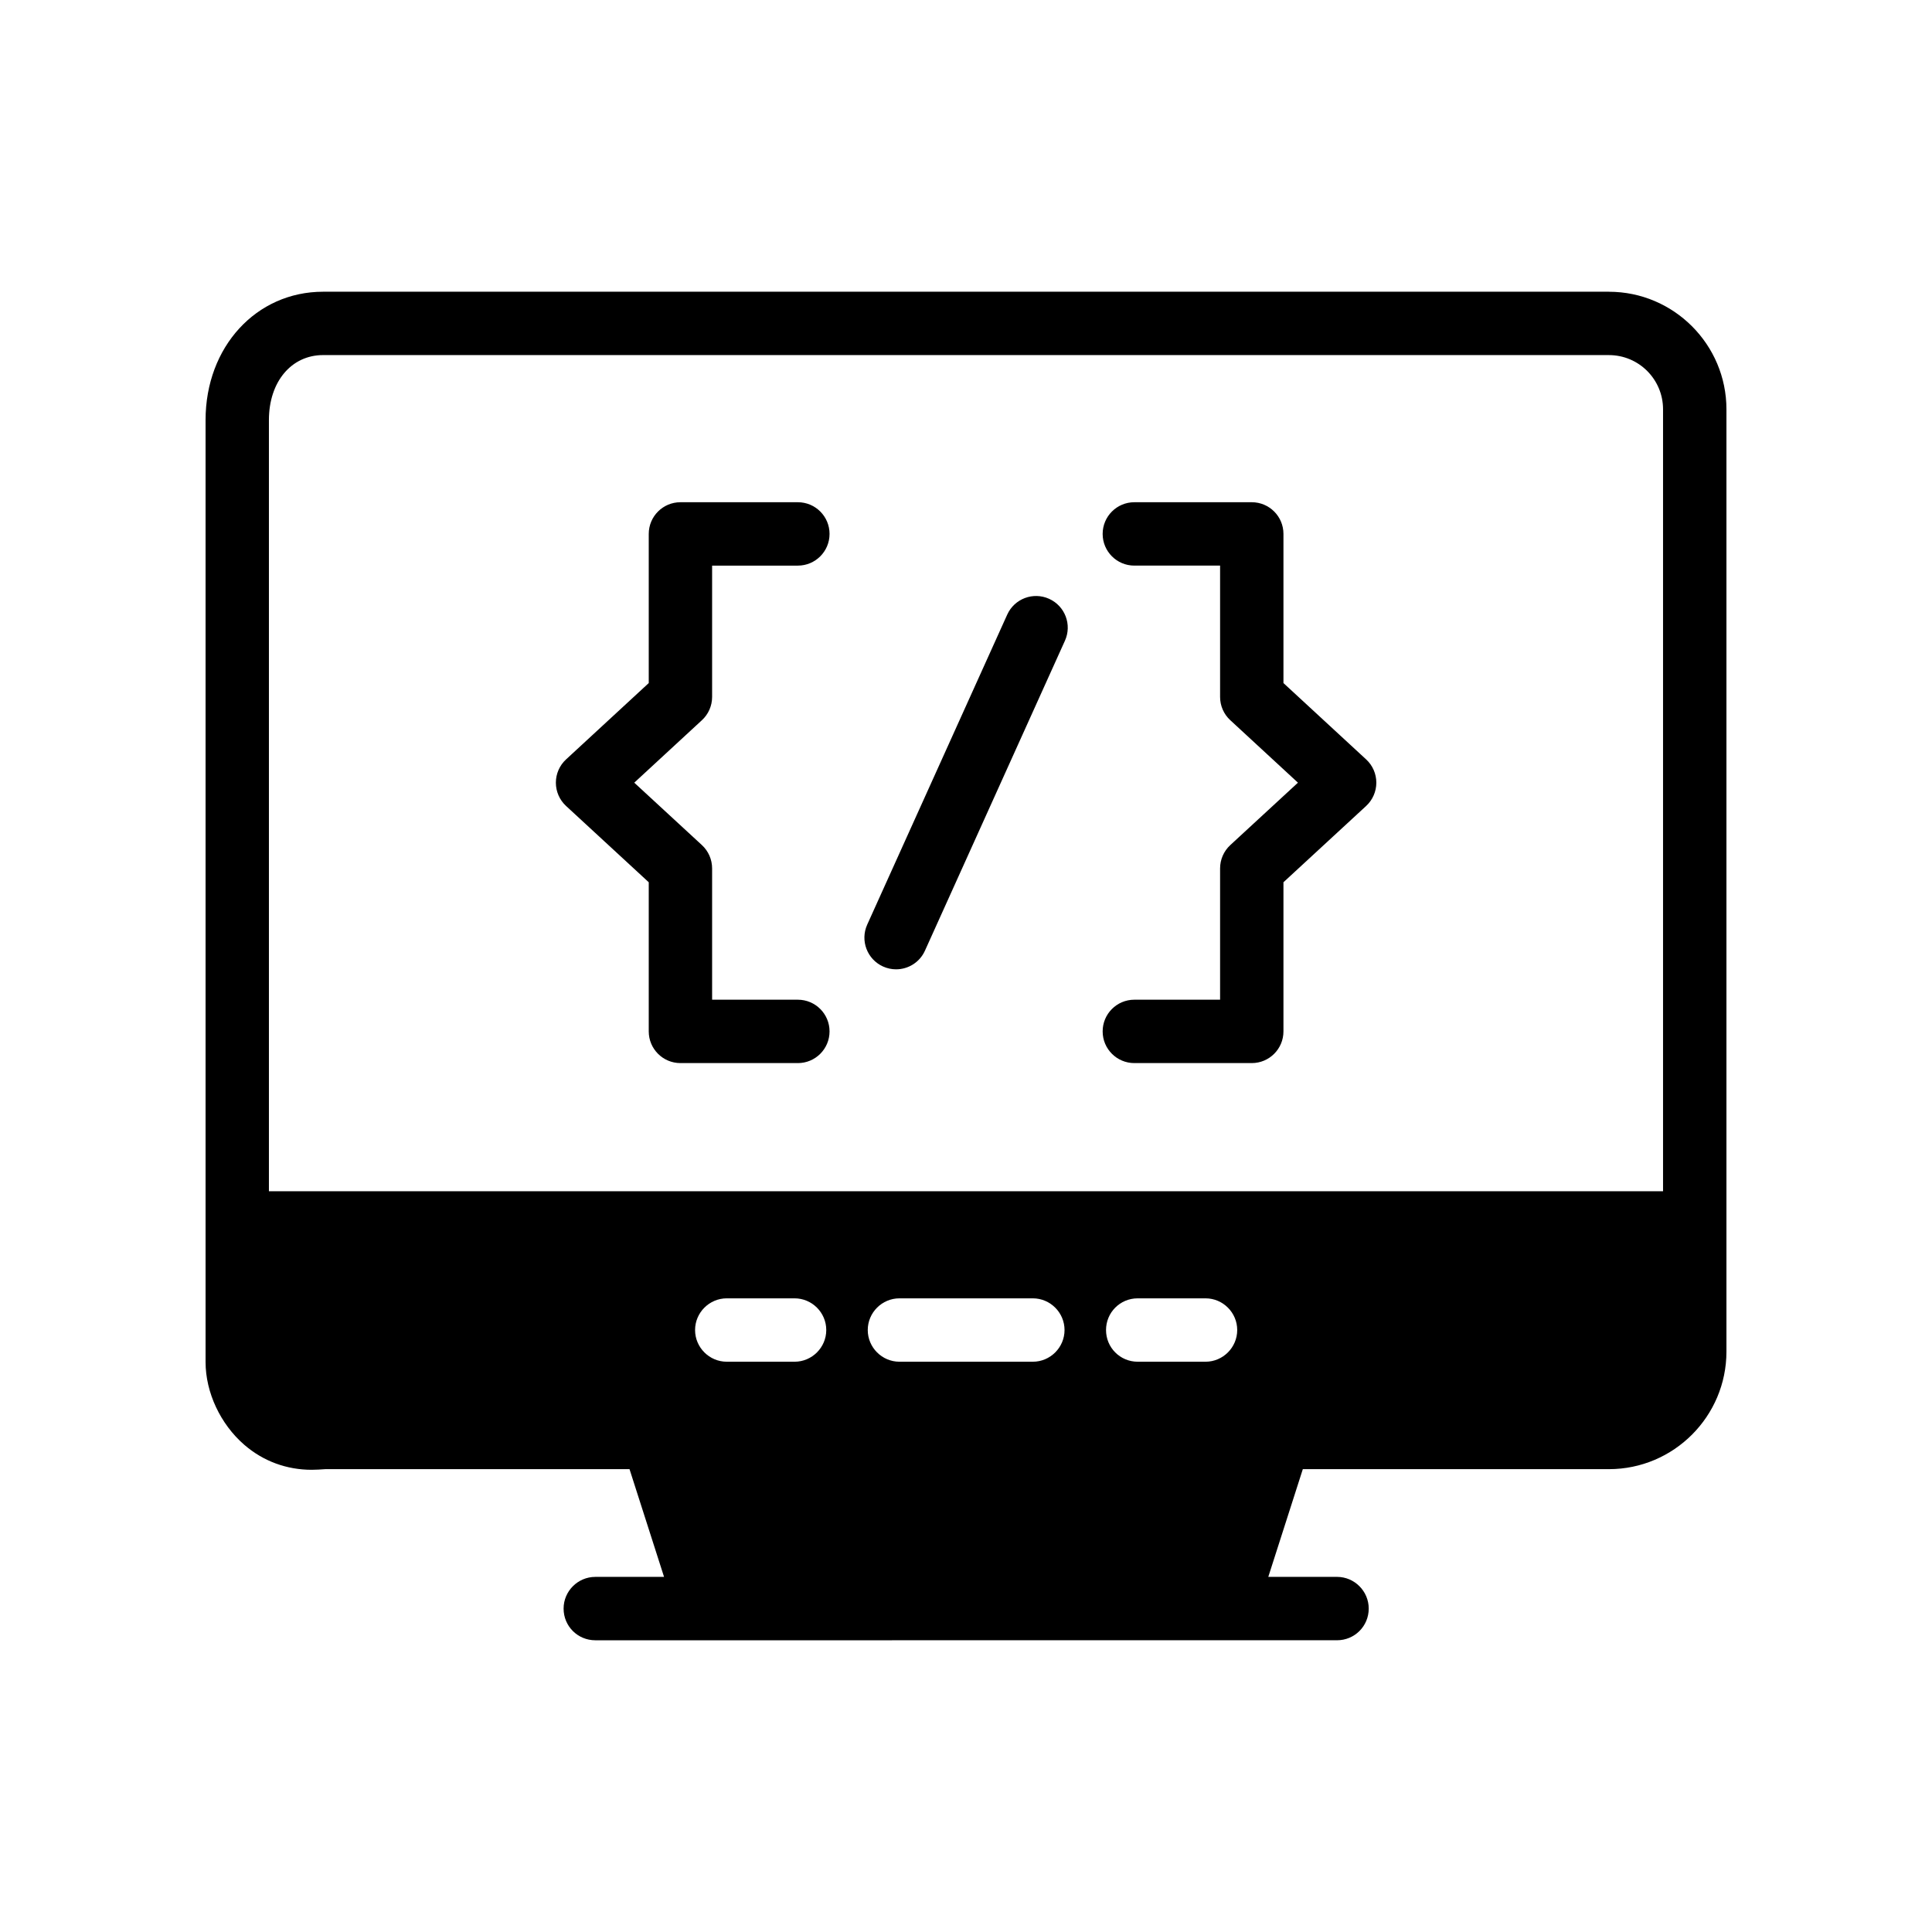 <?xml version="1.0" encoding="UTF-8"?>
<!-- Uploaded to: SVG Repo, www.svgrepo.com, Generator: SVG Repo Mixer Tools -->
<svg fill="#000000" width="800px" height="800px" version="1.1" viewBox="144 144 512 512" xmlns="http://www.w3.org/2000/svg">
 <g>
  <path d="m570.37 221.31h-340.74c-17.719 0-31.152 14.613-31.152 34.008v249.64c0 8.062 3.945 16.457 10.246 21.918 5.039 4.367 11.25 6.633 17.887 6.633 1.176 0 2.352-0.086 3.609-0.168h80.609l9.152 28.551h-18.223c-4.617 0-8.398 3.777-8.398 8.398 0 4.703 3.777 8.398 8.398 8.398l196.57-0.004c4.617 0 8.398-3.695 8.398-8.398 0-4.617-3.777-8.398-8.398-8.398l-18.219 0.004 9.152-28.551h81.113c17.215 0 31.152-14.023 31.152-31.152v-249.72c0-17.129-13.941-31.152-31.152-31.152zm-215.8 283.56h-17.969c-4.617 0-8.398-3.777-8.398-8.398 0-4.617 3.777-8.398 8.398-8.398h17.969c4.617 0 8.398 3.777 8.398 8.398 0 4.621-3.777 8.398-8.398 8.398zm63.145 0h-35.352c-4.617 0-8.398-3.777-8.398-8.398 0-4.617 3.777-8.398 8.398-8.398h35.352c4.617 0 8.398 3.777 8.398 8.398 0 4.621-3.777 8.398-8.398 8.398zm45.762 0h-17.969c-4.703 0-8.398-3.777-8.398-8.398 0-4.617 3.695-8.398 8.398-8.398h17.969c4.617 0 8.398 3.777 8.398 8.398 0 4.621-3.777 8.398-8.398 8.398zm121.25-45.176h-369.46v-204.38c0-10.16 5.961-17.215 14.359-17.215l340.74 0.004c7.977 0 14.359 6.465 14.359 14.359z"/>
  <path d="m355.44 425.73h-31.117c-4.637 0-8.398-3.754-8.398-8.398v-39.523l-21.91-20.215c-1.723-1.59-2.703-3.828-2.703-6.176 0-2.344 0.98-4.582 2.703-6.168l21.91-20.23v-39.523c0-4.641 3.758-8.398 8.398-8.398h31.117c4.637 0 8.398 3.754 8.398 8.398 0 4.641-3.758 8.398-8.398 8.398h-22.723v34.801c0 2.344-0.98 4.582-2.703 6.168l-17.93 16.555 17.93 16.539c1.723 1.59 2.703 3.828 2.703 6.176v34.801h22.723c4.637 0 8.398 3.754 8.398 8.398s-3.762 8.398-8.398 8.398z"/>
  <path d="m475.73 425.73h-31.117c-4.637 0-8.398-3.754-8.398-8.398 0-4.641 3.758-8.398 8.398-8.398h22.723v-34.801c0-2.344 0.98-4.582 2.703-6.176l17.93-16.539-17.93-16.555c-1.723-1.582-2.703-3.82-2.703-6.168v-34.801h-22.723c-4.637 0-8.398-3.754-8.398-8.398 0-4.641 3.758-8.398 8.398-8.398h31.117c4.637 0 8.398 3.754 8.398 8.398v39.523l21.91 20.23c1.723 1.582 2.703 3.82 2.703 6.168 0 2.344-0.98 4.582-2.703 6.176l-21.91 20.215v39.523c0 4.644-3.762 8.398-8.398 8.398z"/>
  <path d="m381.47 400.88c-1.156 0-2.328-0.238-3.453-0.746-4.227-1.91-6.106-6.879-4.195-11.102l37.098-82.141c1.91-4.231 6.879-6.109 11.105-4.199 4.227 1.91 6.106 6.879 4.195 11.102l-37.098 82.141c-1.398 3.109-4.453 4.945-7.652 4.945z"/>
 </g>
</svg>
